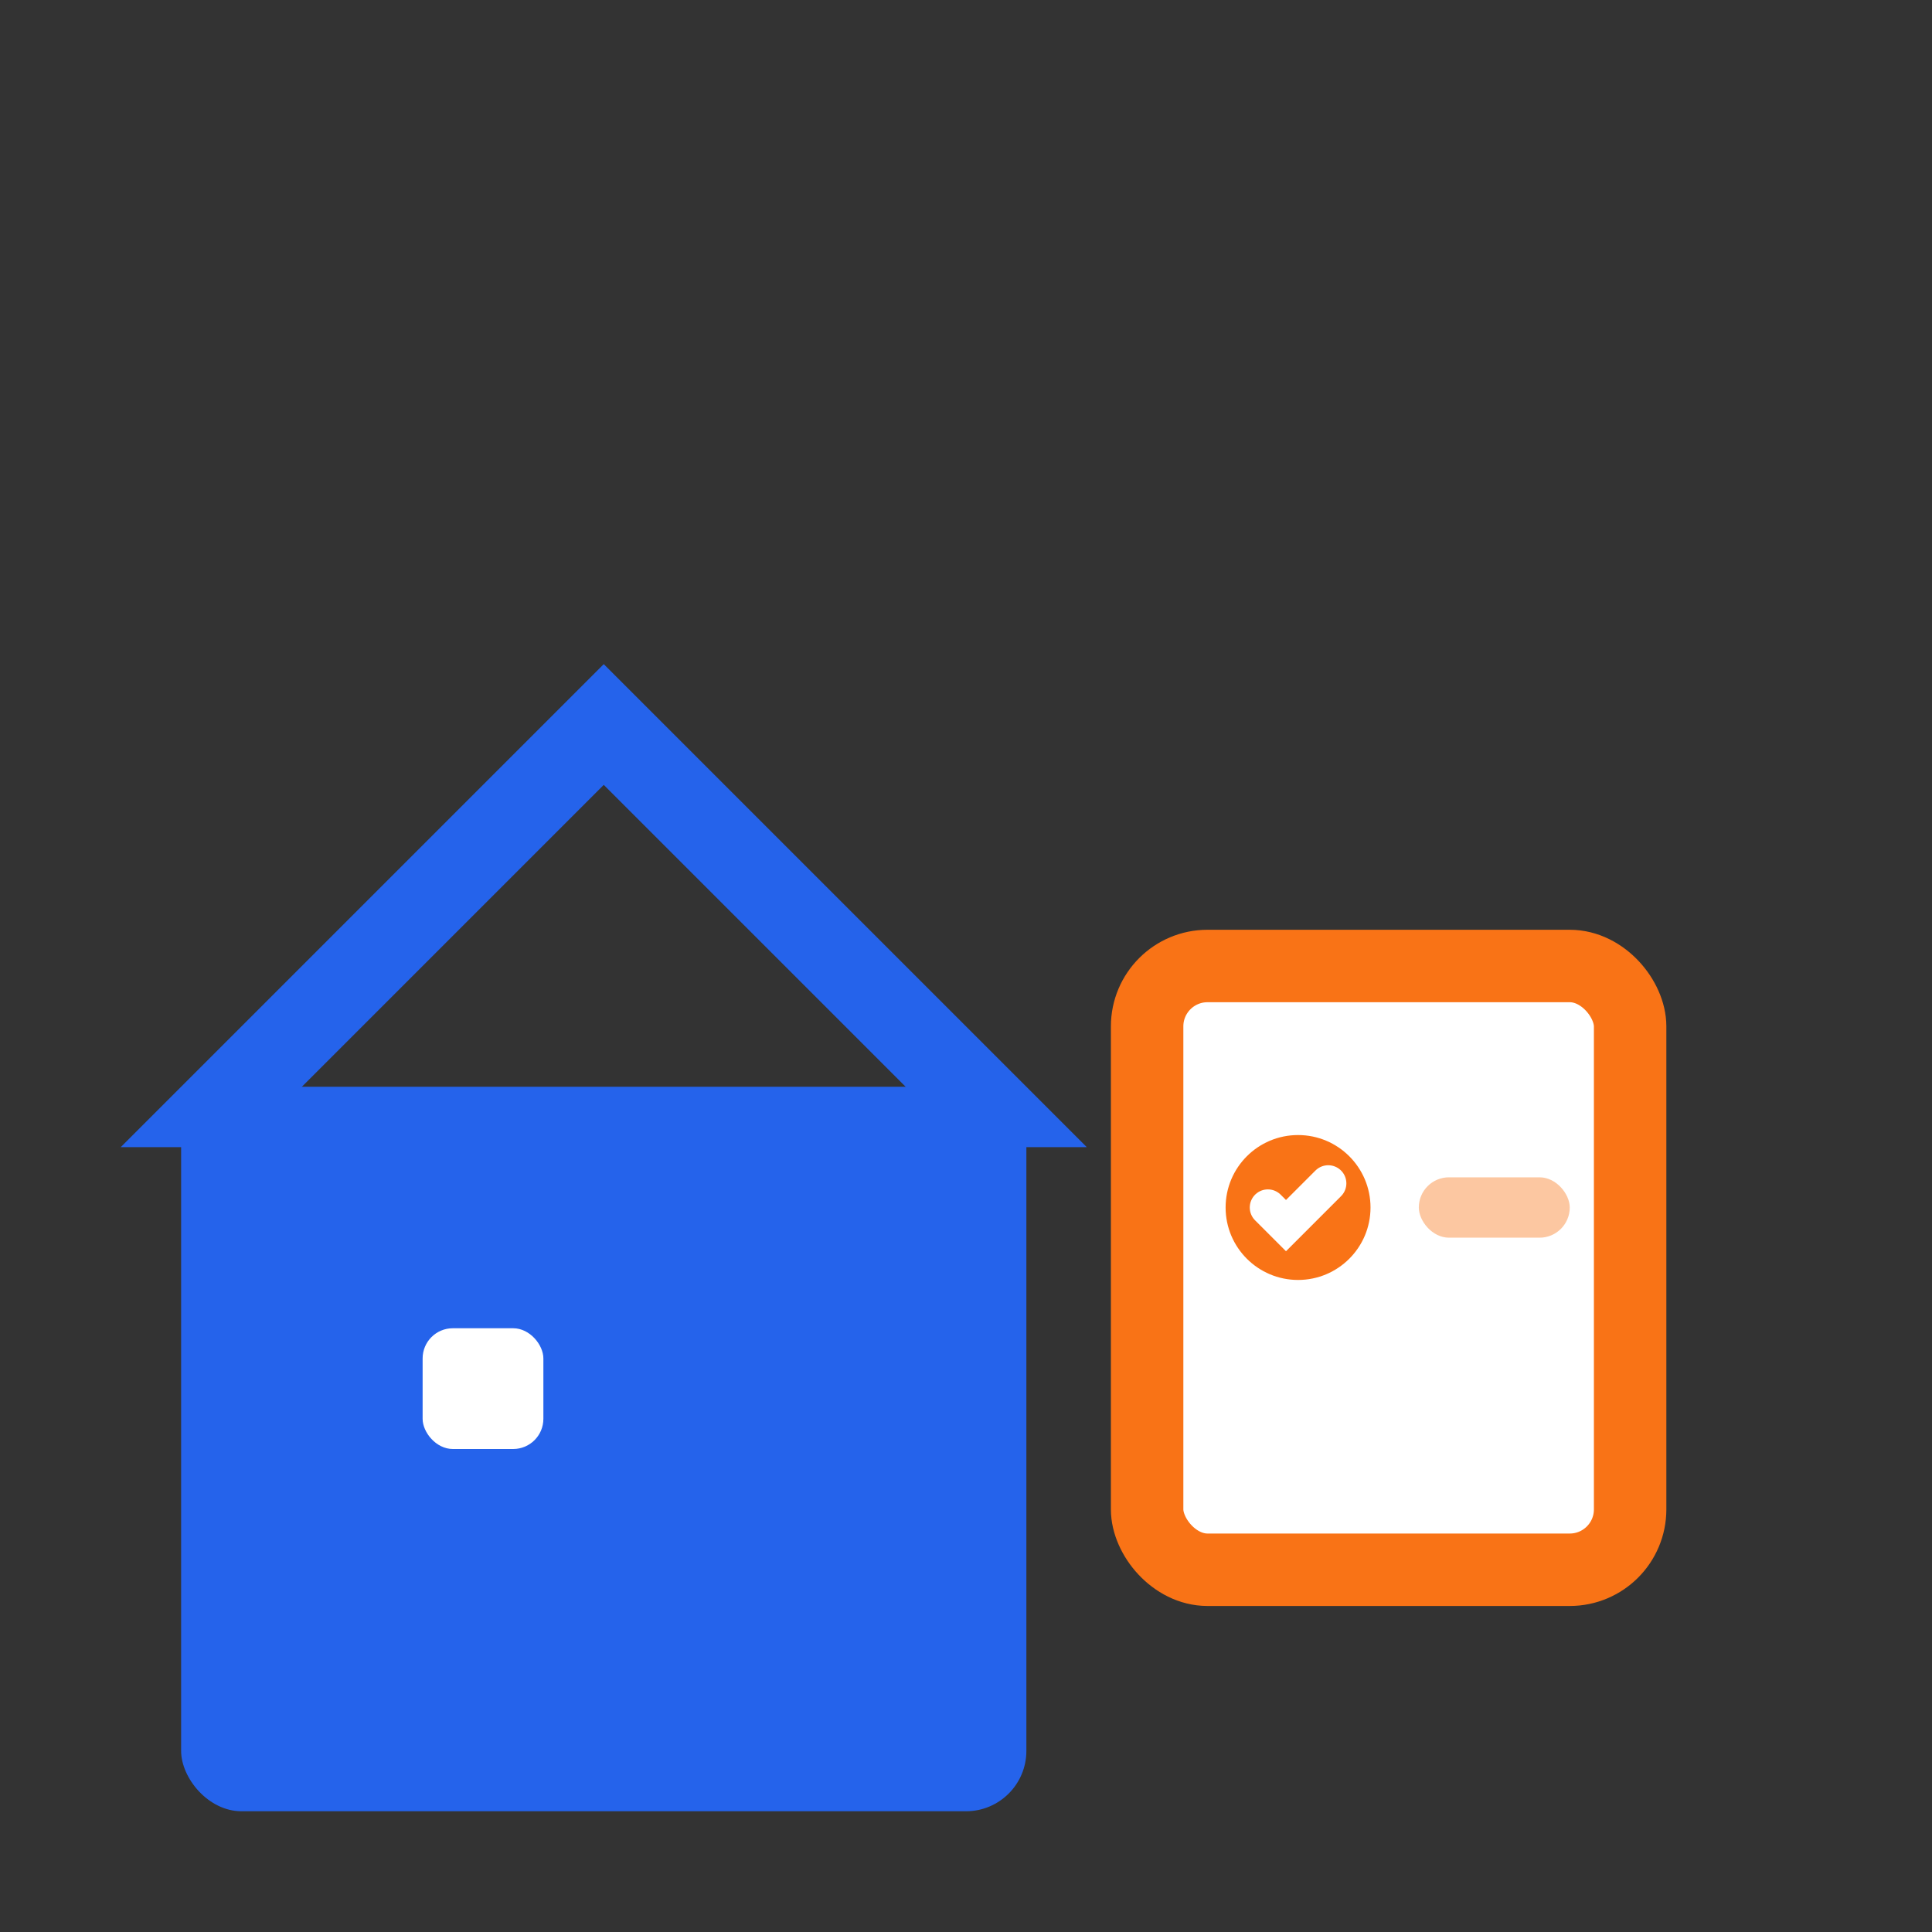 <svg viewBox="0 0 32 32" fill="none" xmlns="http://www.w3.org/2000/svg">
  <rect x="0" y="0" width="32" height="32" fill="#333333" stroke="none"/>
  <!-- Simplified logomark for 32px -->
  <g id="logomark" transform="translate(1, 2)">
    <!-- Simple House Base -->
    <rect x="2" y="16" width="14" height="12" rx="1" fill="#2563EB"/>
    
    <!-- Simple House Roof -->
    <path d="M1 17 L9 9 L17 17 L15 17 L9 11 L3 17 Z" fill="#2563EB"/>
    
    <!-- Single Window -->
    <rect x="6" y="20" width="2" height="2" rx="0.5" fill="white"/>
    
    <!-- Minimal Document/Checkmark Element -->
    <g transform="translate(18, 14)">
      <!-- Simple Document -->
      <rect x="0" y="0" width="8" height="10" rx="1" fill="white" stroke="#F97316" stroke-width="1.2"/>
      
      <!-- Single Checkmark -->
      <circle cx="2.5" cy="4" r="1.2" fill="#F97316"/>
      <path d="M2 4 L2.3 4.3 L3 3.6" stroke="white" stroke-width="0.6" fill="none" stroke-linecap="round"/>
      
      <!-- Simple line indicator -->
      <rect x="4.5" y="3.5" width="2.5" height="1" rx="0.5" fill="#F97316" opacity="0.4"/>
    </g>
  </g>
</svg>
